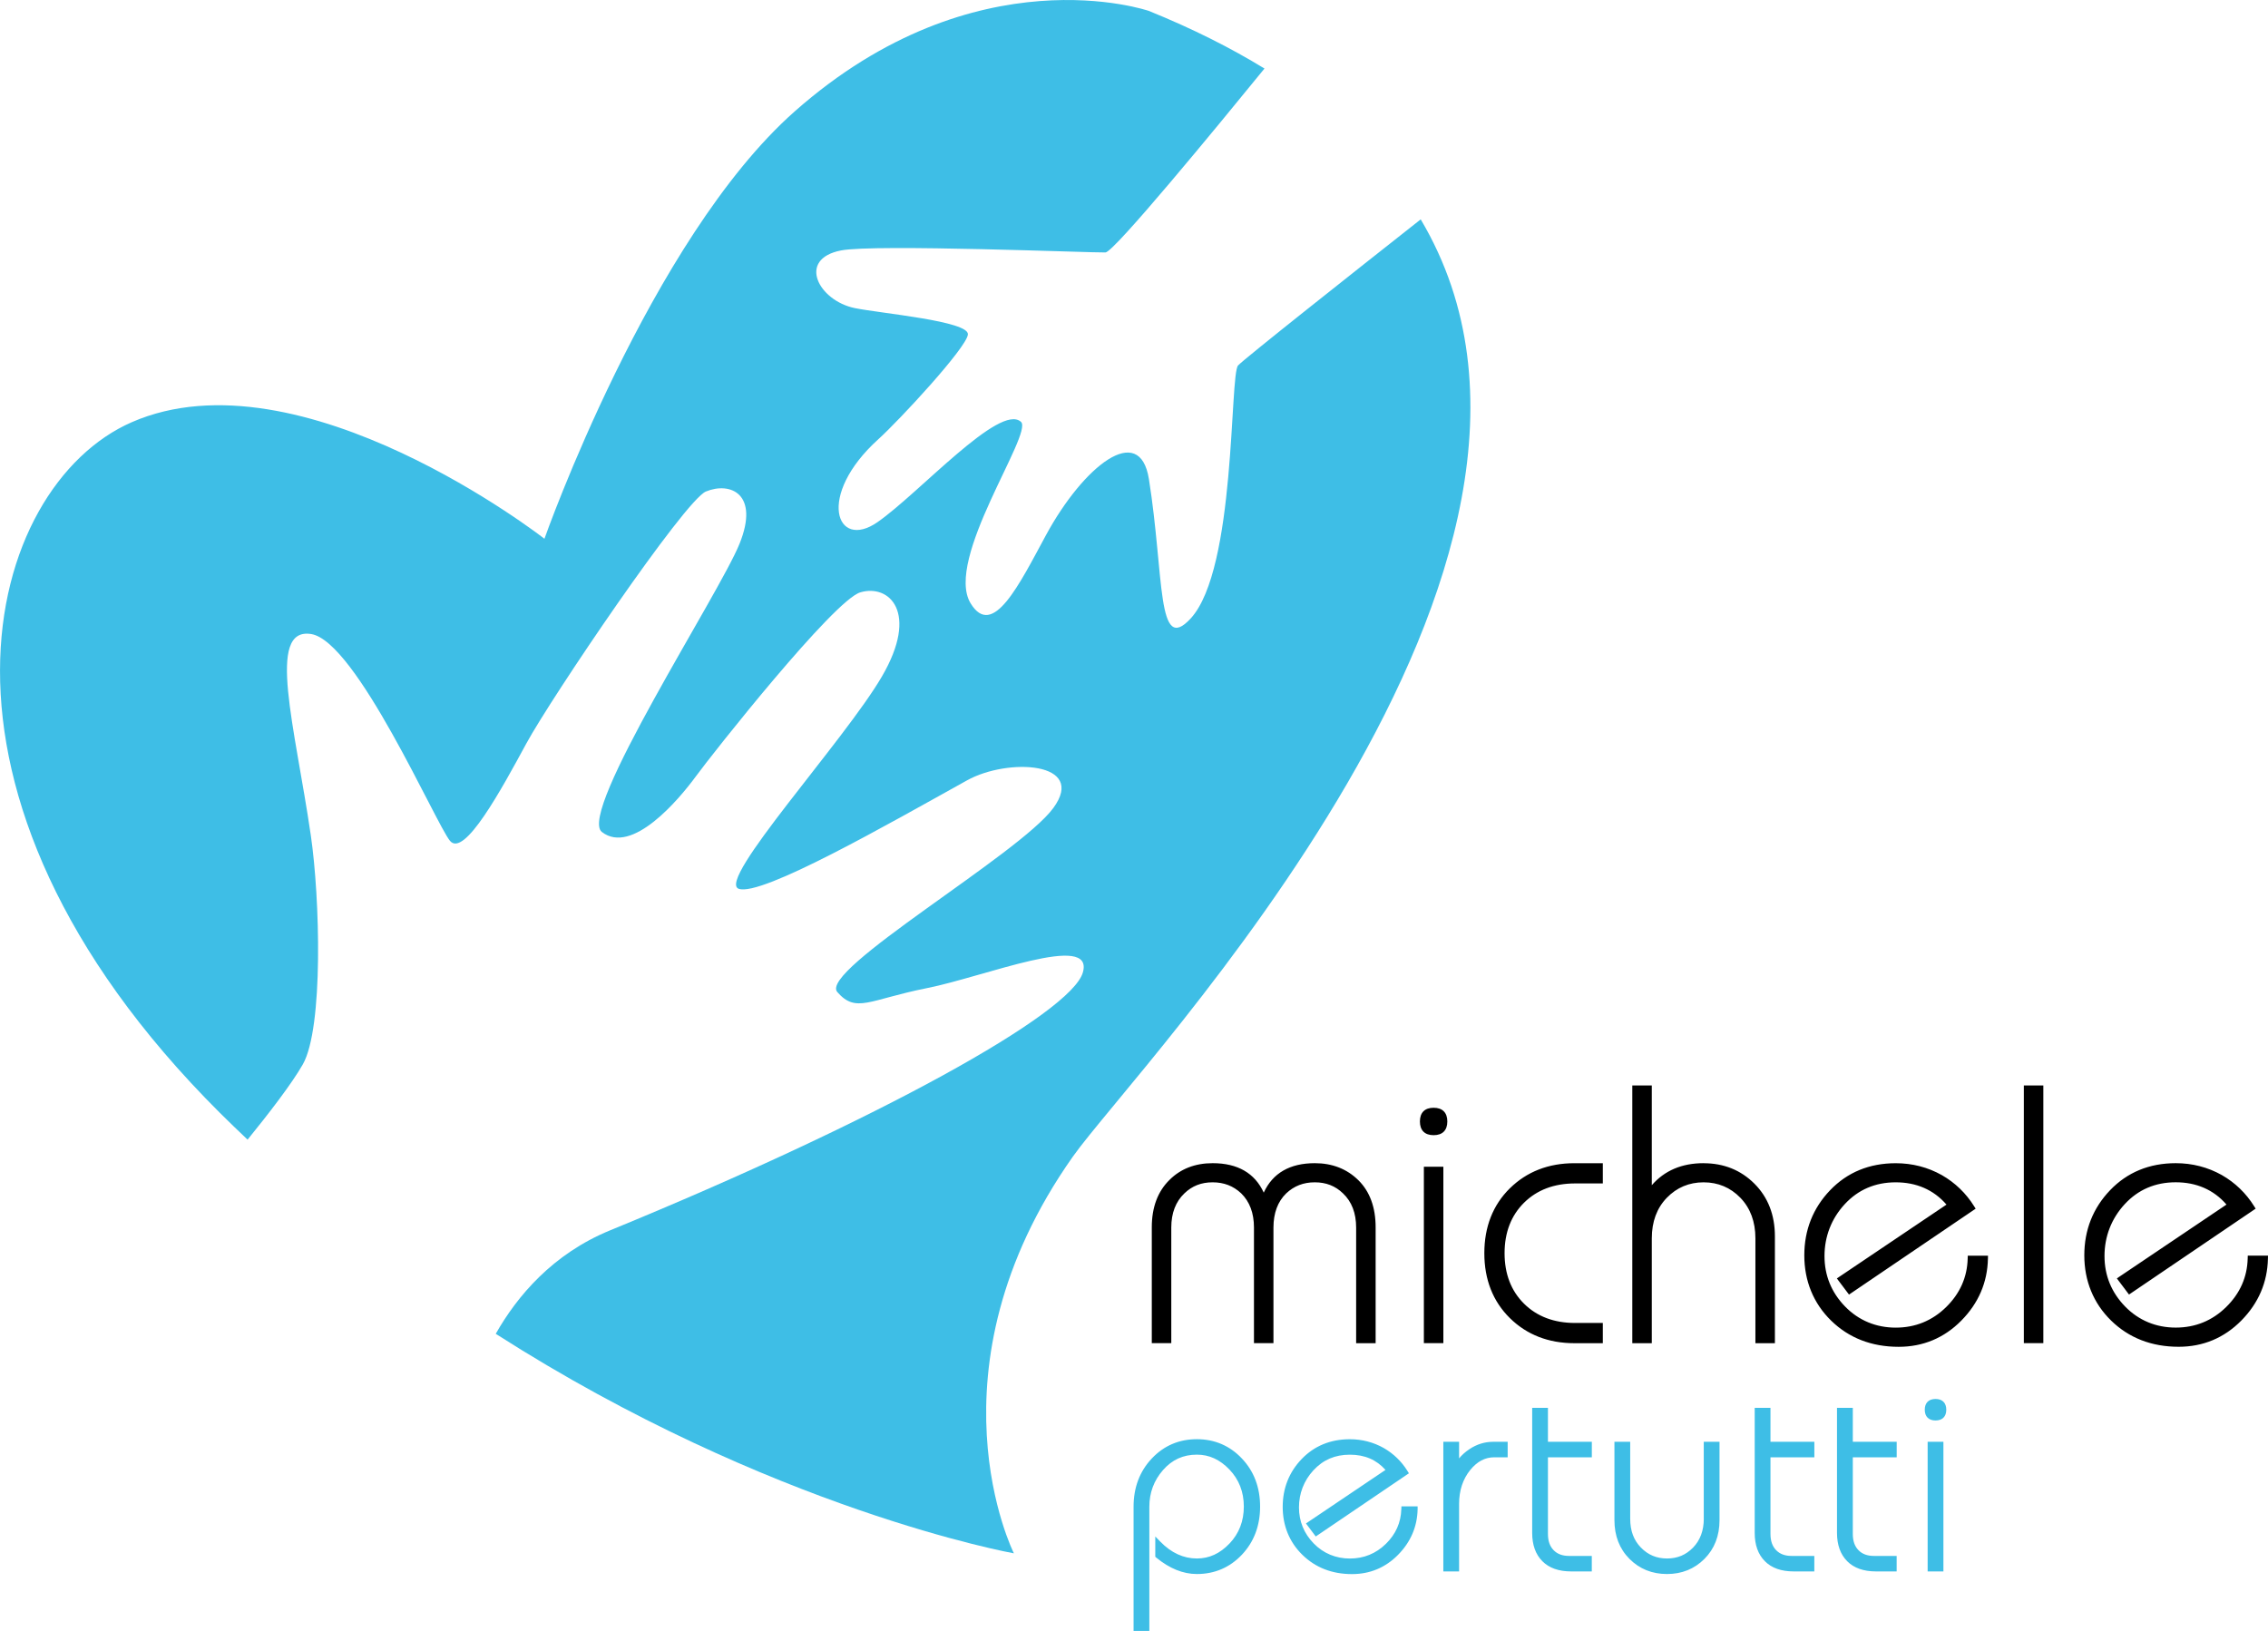 <svg xmlns="http://www.w3.org/2000/svg" id="Livello_1" viewBox="0 0 584 420"><defs><style>      .st0 {        fill: #3ebee6;      }    </style></defs><g id="Michelepertutti"><path id="Logotipo" class="st0" d="M501.16,363.03c0,1.76-1.01,2.77-2.77,2.77s-2.77-1.01-2.77-2.77,1.01-2.77,2.77-2.77,2.77,1.01,2.77,2.77ZM308.18,370.62c-4.59,0-8.5,1.67-11.61,4.98-3.1,3.29-4.68,7.46-4.68,12.38v32.02h4.06v-31.98c0-3.6,1.18-6.78,3.52-9.45,2.34-2.67,5.19-3.97,8.72-3.97,3.18,0,5.92,1.26,8.4,3.85,2.45,2.57,3.69,5.77,3.69,9.52s-1.24,6.96-3.69,9.52c-2.48,2.59-5.22,3.85-8.4,3.85-3.45,0-6.62-1.46-9.42-4.34l-1.29-1.33v5.23l.27.23c3.39,2.79,6.9,4.21,10.43,4.21,4.59,0,8.49-1.68,11.61-4.98,3.1-3.29,4.68-7.45,4.68-12.38s-1.57-9.1-4.68-12.38c-3.11-3.3-7.02-4.98-11.61-4.98ZM360.83,388.63c-.09,3.44-1.42,6.45-3.98,8.95-2.56,2.5-5.67,3.77-9.26,3.77s-6.81-1.31-9.32-3.89c-2.51-2.58-3.79-5.71-3.79-9.28s1.26-6.89,3.73-9.56c2.5-2.7,5.56-4.01,9.37-4.01s6.82,1.28,9.18,3.92l-20.48,13.79,2.52,3.35,23.99-16.27-.38-.61c-1.54-2.47-3.6-4.46-6.12-5.91-2.66-1.49-5.59-2.25-8.71-2.25-4.99,0-9.16,1.72-12.41,5.1-3.24,3.38-4.88,7.53-4.88,12.33s1.7,9.05,5.07,12.34c3.36,3.29,7.66,4.96,12.77,4.96,4.63,0,8.62-1.67,11.87-4.97,3.24-3.29,4.93-7.23,5.03-11.71v-.76s-4.17,0-4.17,0l-.02.73ZM378.35,373.2c-1.04.69-1.92,1.49-2.64,2.36v-4.27h-4.06v33.38h4.06v-17.39c0-3.43.96-6.36,2.86-8.72,1.8-2.21,3.83-3.28,6.21-3.28h3.44v-3.99h-3.74c-2.18,0-4.24.64-6.13,1.91ZM398.59,362.54h-4.06v32.23c0,3.06.87,5.5,2.6,7.25,1.73,1.76,4.23,2.65,7.43,2.65h5.32v-3.99h-5.86c-1.69,0-2.99-.48-3.97-1.48-.98-1-1.46-2.37-1.46-4.19v-19.73h11.3v-3.99h-11.3v-8.74ZM438.72,391.09c0,3.05-.93,5.55-2.75,7.43-1.84,1.9-4.04,2.82-6.72,2.82s-4.88-.92-6.73-2.82c-1.85-1.9-2.75-4.34-2.75-7.43v-19.81h-4.06v20.19c0,4.05,1.31,7.4,3.88,9.98,2.58,2.58,5.82,3.89,9.65,3.89s7.06-1.31,9.64-3.89c2.58-2.58,3.89-5.94,3.89-9.98v-20.19h-4.06v19.81ZM455.89,362.54h-4.06v32.23c0,3.06.87,5.5,2.6,7.25,1.73,1.76,4.23,2.65,7.43,2.65h5.32v-3.99h-5.86c-1.69,0-2.99-.48-3.97-1.48-.98-1-1.46-2.37-1.46-4.19v-19.73h11.3v-3.99h-11.3v-8.74ZM477.08,362.54h-4.06v32.23c0,3.06.88,5.5,2.6,7.25,1.73,1.76,4.23,2.65,7.43,2.65h5.33v-3.99h-5.86c-1.69,0-2.99-.48-3.97-1.48-.98-1-1.46-2.37-1.46-4.19v-19.73h11.3v-3.99h-11.3v-8.74ZM496.36,404.67h4.06v-33.38h-4.06v33.38Z"></path><path id="Logotipo1" data-name="Logotipo" d="M372.68,288.8c0,2.28-1.25,3.53-3.53,3.53s-3.53-1.25-3.53-3.53,1.25-3.53,3.53-3.53,3.53,1.25,3.53,3.53ZM338.57,299.54c-6.43,0-10.85,2.55-13.16,7.58-2.31-5.03-6.73-7.58-13.16-7.58-4.51,0-8.24,1.45-11.09,4.29-3.04,2.97-4.58,7.08-4.58,12.21v29.85h5.02v-29.78c0-3.71,1.14-6.67,3.38-8.8,1.98-1.91,4.35-2.84,7.26-2.84s5.33.93,7.36,2.84c2.18,2.13,3.29,5.09,3.29,8.8v29.78h5.02v-29.78c0-3.72,1.11-6.68,3.28-8.79,2.04-1.92,4.45-2.85,7.36-2.85s5.29.93,7.27,2.85c2.24,2.12,3.38,5.08,3.38,8.8v29.78h5.02v-29.85c0-5.13-1.49-9.2-4.44-12.12-2.95-2.91-6.72-4.39-11.23-4.39ZM366.64,345.89h5.02v-45.43h-5.02v45.43ZM388.78,306.01c-4.36,4.3-6.57,9.92-6.57,16.71s2.21,12.41,6.57,16.71c4.36,4.29,9.94,6.47,16.61,6.47h7.33v-5.21h-7.15c-5.39,0-9.81-1.67-13.14-4.97-3.33-3.3-5.01-7.67-5.01-13s1.69-9.7,5.01-12.99c3.33-3.3,7.75-4.97,13.14-4.97h7.15v-5.21h-7.33c-6.66,0-12.25,2.18-16.61,6.47ZM438.66,299.54c-5.58,0-10.06,1.9-13.33,5.67v-25.68h-5.02v66.37h5.02v-27.01c0-4.28,1.3-7.79,3.87-10.44,2.56-2.64,5.74-3.98,9.47-3.98s6.91,1.34,9.47,3.98c2.56,2.65,3.87,6.16,3.87,10.44v27.01h5.02v-27.53c0-5.49-1.77-10.05-5.27-13.55-3.5-3.5-7.9-5.27-13.09-5.27ZM506.67,324.09c-.12,4.82-1.99,9.03-5.57,12.53-3.58,3.5-7.94,5.27-12.96,5.27s-9.53-1.83-13.04-5.44c-3.52-3.62-5.3-7.99-5.3-12.99s1.76-9.63,5.22-13.37c3.45-3.73,7.86-5.62,13.12-5.62s9.74,1.88,13.07,5.74l-28.23,19.01,3.13,4.16,32.61-22.12-.38-.61c-2.1-3.37-4.9-6.07-8.33-8.04-3.62-2.03-7.61-3.06-11.86-3.06-6.79,0-12.48,2.34-16.9,6.95-4.41,4.6-6.65,10.25-6.65,16.78s2.32,12.32,6.9,16.8c4.57,4.47,10.43,6.75,17.39,6.75,6.3,0,11.73-2.28,16.15-6.76,4.41-4.47,6.72-9.84,6.84-15.94l.02-.77h-5.21l-.02.73ZM521.13,345.89h5.02v-66.37h-5.02v66.37ZM578.79,323.35l-.02.73c-.12,4.82-1.99,9.03-5.57,12.53-3.58,3.5-7.93,5.27-12.96,5.27s-9.53-1.83-13.04-5.44c-3.52-3.62-5.3-7.99-5.3-12.99s1.76-9.63,5.22-13.37c3.45-3.73,7.86-5.62,13.12-5.62s9.74,1.88,13.07,5.74l-28.23,19.01,3.13,4.16,32.61-22.12-.38-.61c-2.1-3.37-4.9-6.07-8.33-8.04-3.62-2.03-7.61-3.06-11.86-3.06-6.79,0-12.48,2.34-16.9,6.95-4.41,4.6-6.65,10.25-6.65,16.78s2.32,12.32,6.9,16.8c4.57,4.47,10.43,6.75,17.39,6.75,6.3,0,11.73-2.28,16.15-6.76,4.41-4.47,6.71-9.84,6.84-15.94l.02-.77h-5.21Z"></path><path id="Pittogramma" class="st0" d="M365.84,56.48c-17.05,13.44-45.5,35.95-47.04,37.63-2.2,2.4-.49,52.38-12.18,65.13-8.82,9.61-6.79-10.81-10.78-35.87-2.37-14.89-16.87-3.31-26.49,14.41-6.88,12.69-13.74,26.94-19.43,17.57-6.83-11.24,16.21-43.74,12.98-46.71-5.41-4.96-26.31,18.44-36.96,25.83-10.64,7.38-15.87-6.82.23-21.36,5.44-4.92,22.63-23.47,23.06-26.95.43-3.48-22.53-5.46-29.13-6.82-9.31-1.9-14.97-12.62-3.53-14.85,8.64-1.68,65.21.64,68.09.52,2.2-.09,28.6-32.21,40.94-47.36-8.67-5.31-18.53-10.28-29.78-14.84,0,0-44.5-15.38-91.17,25.86-37.29,32.95-64.46,110.07-64.46,110.07,0,0-62.79-49.01-106.28-30.01-37.49,16.38-60.49,94.9,22.69,177.83,2.37,2.36,4.76,4.65,7.15,6.92,5.24-6.45,11.41-14.42,14.22-19.38,5.37-9.46,4.39-43.04,2.07-58.92-4.09-28.09-11.55-53.72.06-51.91,11.62,1.81,32.1,48.8,35.76,53.25,3.66,4.46,13.27-13.26,19.68-25.08,6.41-11.81,40.79-62.63,46.23-64.87,6.23-2.57,13.87.55,8.65,13.47-5.21,12.92-41.82,69.27-35.44,74.21,7.76,6.01,19.83-8.36,24.19-14.31,4.35-5.95,35.53-45.38,42.36-47.4,7.41-2.2,15.22,5.12,5.55,21.68-9.67,16.57-42.72,52.61-36.86,54.66,5.85,2.05,38.5-16.66,58.78-27.92,10.52-5.85,30.94-4.8,22.23,7.11-8.72,11.91-60.49,41.83-55.63,47.4,4.86,5.55,8.16,1.96,23.03-1,14.87-2.95,43.21-14.56,40.2-4.05-3,10.52-52.57,38.04-121.72,66.41-14.81,6.07-23.94,16.93-29.46,26.65,70.98,45.4,133.42,56.53,133.42,56.53,0,0-23.68-47.07,15.19-102.17,16.38-23.21,142.21-152.73,89.57-241.34Z"></path></g></svg>
